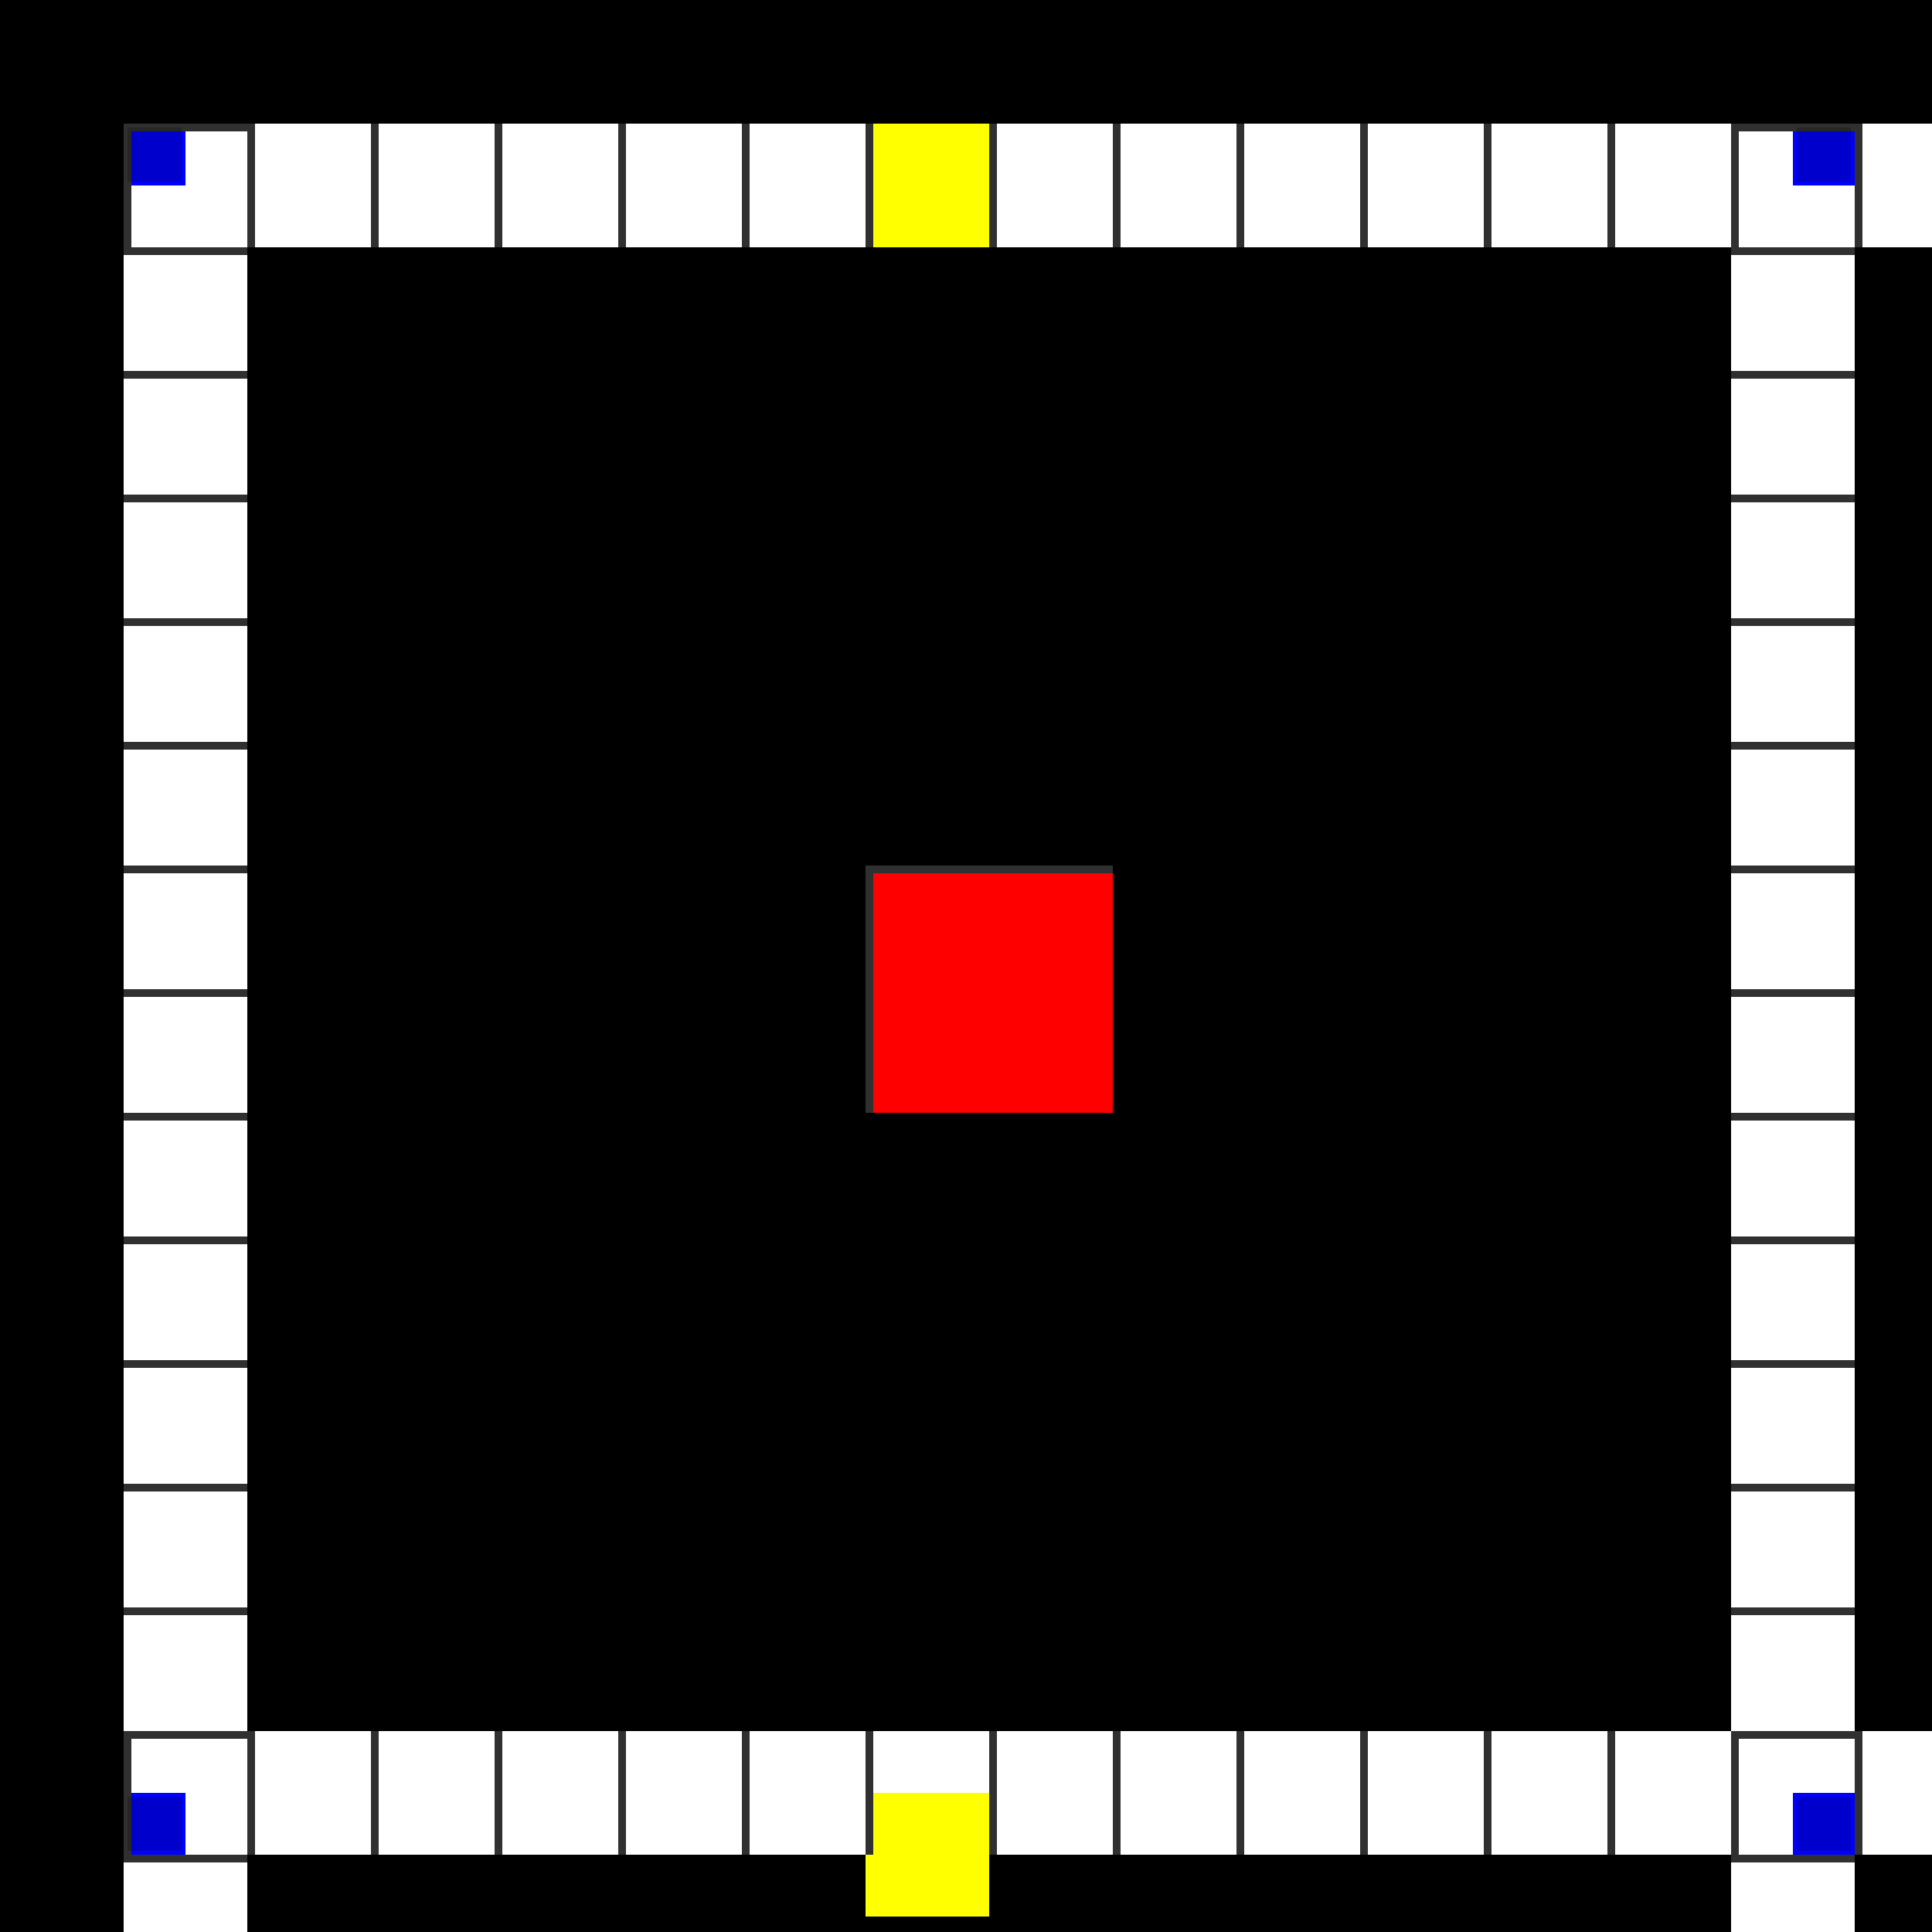 <!--

Generated by DrawGPT.
Free, open source, AI generated images in SVG, PNG, and HTML Canvas format.
https://drawgpt.ai

Created: 2023-09-26T02:57:14.180Z
Link: https://drawgpt.ai/prompt/17320/

-->
<svg xmlns="http://www.w3.org/2000/svg" xmlns:xlink="http://www.w3.org/1999/xlink" width="500" height="500"><defs/><g><rect fill="#000000" stroke="none" x="0" y="0" width="512" height="512"/><rect fill="#FFFFFF" stroke="none" x="32" y="32" width="32" height="32"/><rect fill="#FFFFFF" stroke="none" x="32" y="32" width="32" height="32"/><rect fill="#FFFFFF" stroke="none" x="32" y="448" width="32" height="32"/><rect fill="#FFFFFF" stroke="none" x="448" y="32" width="32" height="32"/><rect fill="#FFFFFF" stroke="none" x="64" y="32" width="32" height="32"/><rect fill="#FFFFFF" stroke="none" x="32" y="64" width="32" height="32"/><rect fill="#FFFFFF" stroke="none" x="64" y="448" width="32" height="32"/><rect fill="#FFFFFF" stroke="none" x="448" y="64" width="32" height="32"/><rect fill="#FFFFFF" stroke="none" x="96" y="32" width="32" height="32"/><rect fill="#FFFFFF" stroke="none" x="32" y="96" width="32" height="32"/><rect fill="#FFFFFF" stroke="none" x="96" y="448" width="32" height="32"/><rect fill="#FFFFFF" stroke="none" x="448" y="96" width="32" height="32"/><rect fill="#FFFFFF" stroke="none" x="128" y="32" width="32" height="32"/><rect fill="#FFFFFF" stroke="none" x="32" y="128" width="32" height="32"/><rect fill="#FFFFFF" stroke="none" x="128" y="448" width="32" height="32"/><rect fill="#FFFFFF" stroke="none" x="448" y="128" width="32" height="32"/><rect fill="#FFFFFF" stroke="none" x="160" y="32" width="32" height="32"/><rect fill="#FFFFFF" stroke="none" x="32" y="160" width="32" height="32"/><rect fill="#FFFFFF" stroke="none" x="160" y="448" width="32" height="32"/><rect fill="#FFFFFF" stroke="none" x="448" y="160" width="32" height="32"/><rect fill="#FFFFFF" stroke="none" x="192" y="32" width="32" height="32"/><rect fill="#FFFFFF" stroke="none" x="32" y="192" width="32" height="32"/><rect fill="#FFFFFF" stroke="none" x="192" y="448" width="32" height="32"/><rect fill="#FFFFFF" stroke="none" x="448" y="192" width="32" height="32"/><rect fill="#FFFFFF" stroke="none" x="224" y="32" width="32" height="32"/><rect fill="#FFFFFF" stroke="none" x="32" y="224" width="32" height="32"/><rect fill="#FFFFFF" stroke="none" x="224" y="448" width="32" height="32"/><rect fill="#FFFFFF" stroke="none" x="448" y="224" width="32" height="32"/><rect fill="#FFFFFF" stroke="none" x="256" y="32" width="32" height="32"/><rect fill="#FFFFFF" stroke="none" x="32" y="256" width="32" height="32"/><rect fill="#FFFFFF" stroke="none" x="256" y="448" width="32" height="32"/><rect fill="#FFFFFF" stroke="none" x="448" y="256" width="32" height="32"/><rect fill="#FFFFFF" stroke="none" x="288" y="32" width="32" height="32"/><rect fill="#FFFFFF" stroke="none" x="32" y="288" width="32" height="32"/><rect fill="#FFFFFF" stroke="none" x="288" y="448" width="32" height="32"/><rect fill="#FFFFFF" stroke="none" x="448" y="288" width="32" height="32"/><rect fill="#FFFFFF" stroke="none" x="320" y="32" width="32" height="32"/><rect fill="#FFFFFF" stroke="none" x="32" y="320" width="32" height="32"/><rect fill="#FFFFFF" stroke="none" x="320" y="448" width="32" height="32"/><rect fill="#FFFFFF" stroke="none" x="448" y="320" width="32" height="32"/><rect fill="#FFFFFF" stroke="none" x="352" y="32" width="32" height="32"/><rect fill="#FFFFFF" stroke="none" x="32" y="352" width="32" height="32"/><rect fill="#FFFFFF" stroke="none" x="352" y="448" width="32" height="32"/><rect fill="#FFFFFF" stroke="none" x="448" y="352" width="32" height="32"/><rect fill="#FFFFFF" stroke="none" x="384" y="32" width="32" height="32"/><rect fill="#FFFFFF" stroke="none" x="32" y="384" width="32" height="32"/><rect fill="#FFFFFF" stroke="none" x="384" y="448" width="32" height="32"/><rect fill="#FFFFFF" stroke="none" x="448" y="384" width="32" height="32"/><rect fill="#FFFFFF" stroke="none" x="416" y="32" width="32" height="32"/><rect fill="#FFFFFF" stroke="none" x="32" y="416" width="32" height="32"/><rect fill="#FFFFFF" stroke="none" x="416" y="448" width="32" height="32"/><rect fill="#FFFFFF" stroke="none" x="448" y="416" width="32" height="32"/><rect fill="#FFFFFF" stroke="none" x="448" y="32" width="32" height="32"/><rect fill="#FFFFFF" stroke="none" x="32" y="448" width="32" height="32"/><rect fill="#FFFFFF" stroke="none" x="448" y="448" width="32" height="32"/><rect fill="#FFFFFF" stroke="none" x="448" y="448" width="32" height="32"/><rect fill="#FFFFFF" stroke="none" x="480" y="32" width="32" height="32"/><rect fill="#FFFFFF" stroke="none" x="32" y="480" width="32" height="32"/><rect fill="#FFFFFF" stroke="none" x="480" y="448" width="32" height="32"/><rect fill="#FFFFFF" stroke="none" x="448" y="480" width="32" height="32"/><rect fill="#FFFFFF" stroke="none" x="512" y="32" width="32" height="32"/><rect fill="#FFFFFF" stroke="none" x="32" y="512" width="32" height="32"/><rect fill="#FFFFFF" stroke="none" x="512" y="448" width="32" height="32"/><rect fill="#FFFFFF" stroke="none" x="448" y="512" width="32" height="32"/><rect fill="#FF0000" stroke="none" x="224" y="224" width="64" height="64"/><rect fill="#0000FF" stroke="none" x="32" y="32" width="16" height="16"/><rect fill="#0000FF" stroke="none" x="32" y="464" width="16" height="16"/><rect fill="#0000FF" stroke="none" x="464" y="32" width="16" height="16"/><rect fill="#0000FF" stroke="none" x="464" y="464" width="16" height="16"/><rect fill="#FFFF00" stroke="none" x="224" y="32" width="32" height="32"/><rect fill="#FFFF00" stroke="none" x="224" y="464" width="32" height="32"/><rect fill="#303030" stroke="none" x="32" y="32" width="2" height="32"/><rect fill="#303030" stroke="none" x="32" y="32" width="32" height="2"/><rect fill="#303030" stroke="none" x="32" y="448" width="2" height="32"/><rect fill="#303030" stroke="none" x="448" y="32" width="32" height="2"/><rect fill="#303030" stroke="none" x="64" y="32" width="2" height="32"/><rect fill="#303030" stroke="none" x="32" y="64" width="32" height="2"/><rect fill="#303030" stroke="none" x="64" y="448" width="2" height="32"/><rect fill="#303030" stroke="none" x="448" y="64" width="32" height="2"/><rect fill="#303030" stroke="none" x="96" y="32" width="2" height="32"/><rect fill="#303030" stroke="none" x="32" y="96" width="32" height="2"/><rect fill="#303030" stroke="none" x="96" y="448" width="2" height="32"/><rect fill="#303030" stroke="none" x="448" y="96" width="32" height="2"/><rect fill="#303030" stroke="none" x="128" y="32" width="2" height="32"/><rect fill="#303030" stroke="none" x="32" y="128" width="32" height="2"/><rect fill="#303030" stroke="none" x="128" y="448" width="2" height="32"/><rect fill="#303030" stroke="none" x="448" y="128" width="32" height="2"/><rect fill="#303030" stroke="none" x="160" y="32" width="2" height="32"/><rect fill="#303030" stroke="none" x="32" y="160" width="32" height="2"/><rect fill="#303030" stroke="none" x="160" y="448" width="2" height="32"/><rect fill="#303030" stroke="none" x="448" y="160" width="32" height="2"/><rect fill="#303030" stroke="none" x="192" y="32" width="2" height="32"/><rect fill="#303030" stroke="none" x="32" y="192" width="32" height="2"/><rect fill="#303030" stroke="none" x="192" y="448" width="2" height="32"/><rect fill="#303030" stroke="none" x="448" y="192" width="32" height="2"/><rect fill="#303030" stroke="none" x="224" y="32" width="2" height="32"/><rect fill="#303030" stroke="none" x="32" y="224" width="32" height="2"/><rect fill="#303030" stroke="none" x="224" y="448" width="2" height="32"/><rect fill="#303030" stroke="none" x="448" y="224" width="32" height="2"/><rect fill="#303030" stroke="none" x="256" y="32" width="2" height="32"/><rect fill="#303030" stroke="none" x="32" y="256" width="32" height="2"/><rect fill="#303030" stroke="none" x="256" y="448" width="2" height="32"/><rect fill="#303030" stroke="none" x="448" y="256" width="32" height="2"/><rect fill="#303030" stroke="none" x="288" y="32" width="2" height="32"/><rect fill="#303030" stroke="none" x="32" y="288" width="32" height="2"/><rect fill="#303030" stroke="none" x="288" y="448" width="2" height="32"/><rect fill="#303030" stroke="none" x="448" y="288" width="32" height="2"/><rect fill="#303030" stroke="none" x="320" y="32" width="2" height="32"/><rect fill="#303030" stroke="none" x="32" y="320" width="32" height="2"/><rect fill="#303030" stroke="none" x="320" y="448" width="2" height="32"/><rect fill="#303030" stroke="none" x="448" y="320" width="32" height="2"/><rect fill="#303030" stroke="none" x="352" y="32" width="2" height="32"/><rect fill="#303030" stroke="none" x="32" y="352" width="32" height="2"/><rect fill="#303030" stroke="none" x="352" y="448" width="2" height="32"/><rect fill="#303030" stroke="none" x="448" y="352" width="32" height="2"/><rect fill="#303030" stroke="none" x="384" y="32" width="2" height="32"/><rect fill="#303030" stroke="none" x="32" y="384" width="32" height="2"/><rect fill="#303030" stroke="none" x="384" y="448" width="2" height="32"/><rect fill="#303030" stroke="none" x="448" y="384" width="32" height="2"/><rect fill="#303030" stroke="none" x="416" y="32" width="2" height="32"/><rect fill="#303030" stroke="none" x="32" y="416" width="32" height="2"/><rect fill="#303030" stroke="none" x="416" y="448" width="2" height="32"/><rect fill="#303030" stroke="none" x="448" y="416" width="32" height="2"/><rect fill="#303030" stroke="none" x="448" y="32" width="2" height="32"/><rect fill="#303030" stroke="none" x="32" y="448" width="32" height="2"/><rect fill="#303030" stroke="none" x="448" y="448" width="2" height="32"/><rect fill="#303030" stroke="none" x="448" y="448" width="32" height="2"/><rect fill="#303030" stroke="none" x="480" y="32" width="2" height="32"/><rect fill="#303030" stroke="none" x="32" y="480" width="32" height="2"/><rect fill="#303030" stroke="none" x="480" y="448" width="2" height="32"/><rect fill="#303030" stroke="none" x="448" y="480" width="32" height="2"/><rect fill="#303030" stroke="none" x="512" y="32" width="2" height="32"/><rect fill="#303030" stroke="none" x="32" y="512" width="32" height="2"/><rect fill="#303030" stroke="none" x="512" y="448" width="2" height="32"/><rect fill="#303030" stroke="none" x="448" y="512" width="32" height="2"/><rect fill="#303030" stroke="none" x="224" y="224" width="2" height="64"/><rect fill="#303030" stroke="none" x="224" y="224" width="64" height="2"/><rect fill="rgb(0,0,0)" stroke="none" x="33" y="33" width="14" height="14" fill-opacity="0.2"/><rect fill="rgb(0,0,0)" stroke="none" x="33" y="465" width="14" height="14" fill-opacity="0.2"/><rect fill="rgb(0,0,0)" stroke="none" x="465" y="33" width="14" height="14" fill-opacity="0.2"/><rect fill="rgb(0,0,0)" stroke="none" x="465" y="465" width="14" height="14" fill-opacity="0.2"/></g></svg>